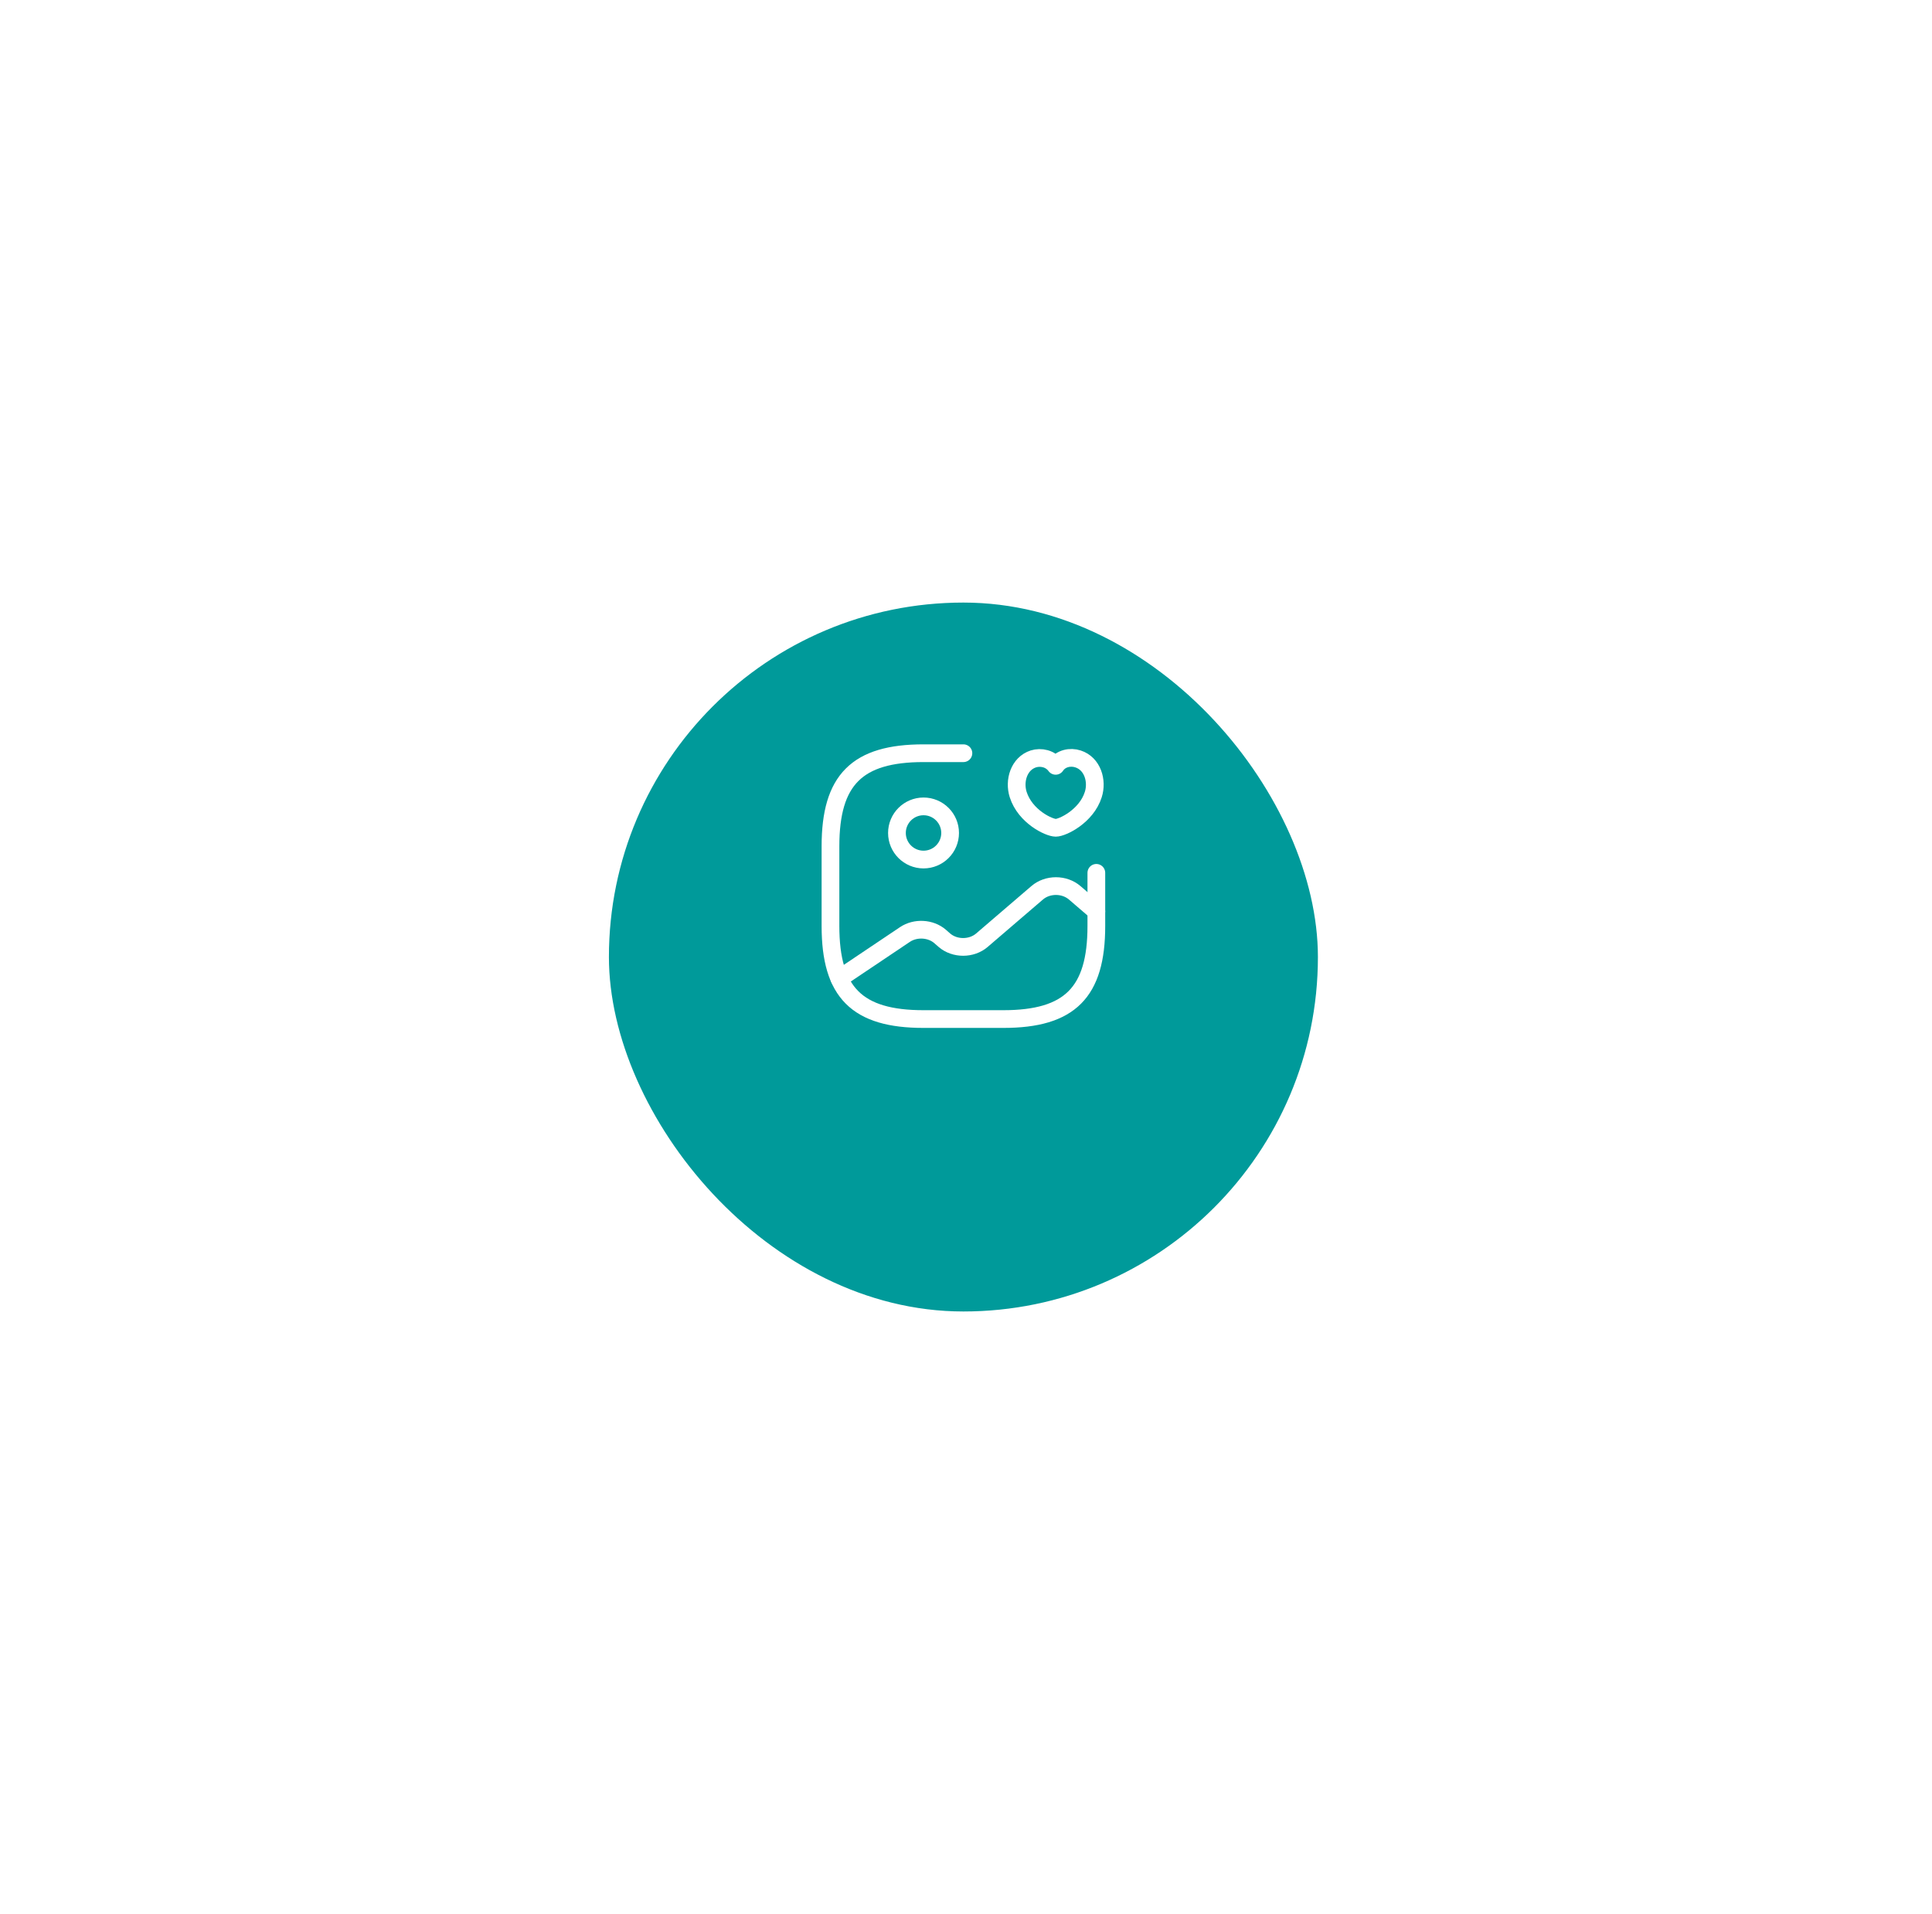 <?xml version="1.0" encoding="UTF-8"?> <svg xmlns="http://www.w3.org/2000/svg" width="109" height="108" viewBox="0 0 109 108" fill="none"> <g filter="url(#filter0_d_185_1548)"> <rect x="34.354" y="30" width="40" height="40" rx="20" fill="#009A9A"></rect> </g> <path d="M52.104 48.5C52.932 48.5 53.604 47.828 53.604 47C53.604 46.172 52.932 45.5 52.104 45.5C51.276 45.5 50.604 46.172 50.604 47C50.604 47.828 51.276 48.5 52.104 48.5Z" stroke="white" stroke-linecap="round" stroke-linejoin="round"></path> <path d="M54.354 42.5H52.104C48.354 42.5 46.854 44 46.854 47.75V52.25C46.854 56 48.354 57.5 52.104 57.5H56.604C60.354 57.5 61.854 56 61.854 52.25V49.25" stroke="white" stroke-linecap="round" stroke-linejoin="round"></path> <path d="M57.444 44.833C57.196 44.053 57.489 43.085 58.299 42.822C58.726 42.688 59.259 42.8 59.559 43.212C59.844 42.785 60.391 42.68 60.819 42.822C61.636 43.085 61.929 44.053 61.681 44.833C61.291 46.062 59.941 46.708 59.566 46.708C59.184 46.708 57.841 46.078 57.444 44.833Z" stroke="white" stroke-linecap="round" stroke-linejoin="round"></path> <path d="M47.356 55.212L51.054 52.73C51.646 52.332 52.501 52.377 53.034 52.835L53.281 53.052C53.866 53.555 54.811 53.555 55.396 53.052L58.516 50.375C59.101 49.872 60.046 49.872 60.631 50.375L61.854 51.425" stroke="white" stroke-linecap="round" stroke-linejoin="round"></path> <defs> <filter id="filter0_d_185_1548" x="0.354" y="0" width="108" height="108" filterUnits="userSpaceOnUse" color-interpolation-filters="sRGB"> <feFlood flood-opacity="0" result="BackgroundImageFix"></feFlood> <feColorMatrix in="SourceAlpha" type="matrix" values="0 0 0 0 0 0 0 0 0 0 0 0 0 0 0 0 0 0 127 0" result="hardAlpha"></feColorMatrix> <feOffset dy="4"></feOffset> <feGaussianBlur stdDeviation="17"></feGaussianBlur> <feComposite in2="hardAlpha" operator="out"></feComposite> <feColorMatrix type="matrix" values="0 0 0 0 0 0 0 0 0 0.604 0 0 0 0 0.604 0 0 0 0.25 0"></feColorMatrix> <feBlend mode="normal" in2="BackgroundImageFix" result="effect1_dropShadow_185_1548"></feBlend> <feBlend mode="normal" in="SourceGraphic" in2="effect1_dropShadow_185_1548" result="shape"></feBlend> </filter> </defs> </svg> 